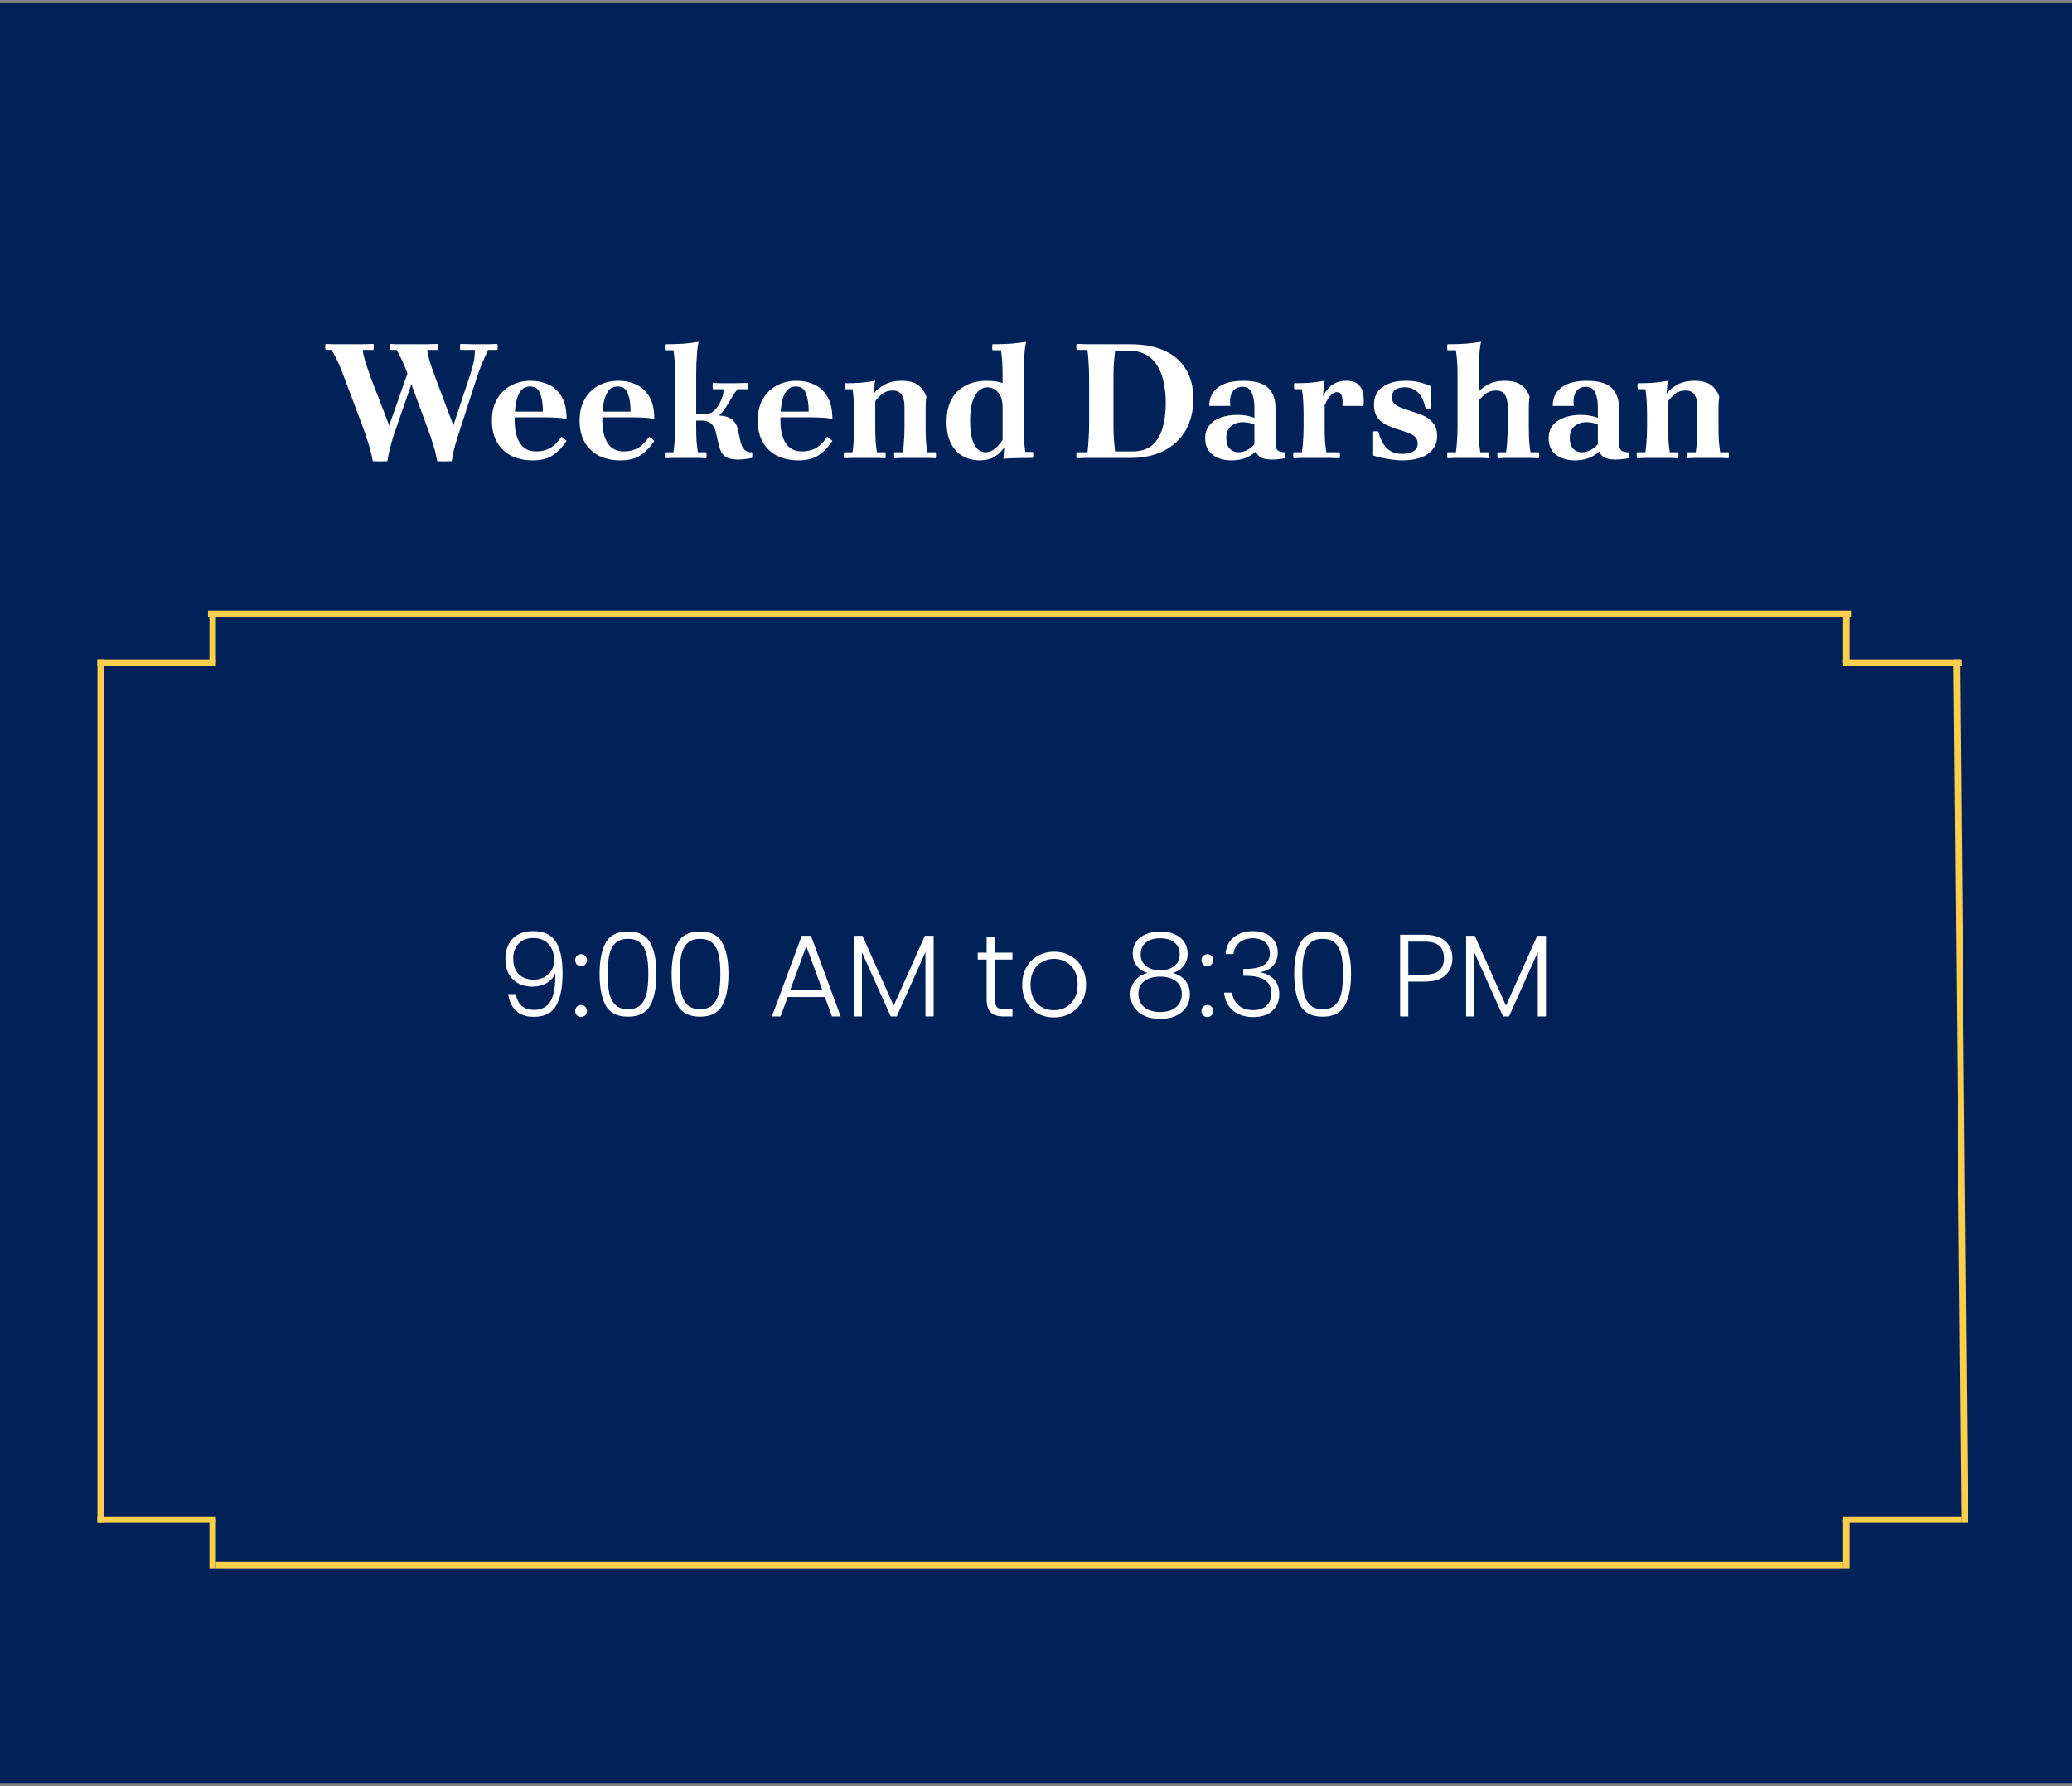 <svg width="319" height="275" viewBox="0 0 319 275" fill="none" xmlns="http://www.w3.org/2000/svg">
<rect x="0" y="0" width="319" height="275" fill="#808080" stroke="none"/>
<rect y="0.5" width="319" height="274" fill="#012258"/>
<path d="M51.049 53.875H50.124C50.057 53.558 50.057 53.25 50.124 52.95C50.524 52.967 50.865 52.983 51.149 53C51.449 53 51.782 53 52.149 53C52.515 53 52.99 53 53.574 53C54.407 53 55.124 53 55.724 53C56.34 52.983 56.932 52.967 57.499 52.95C57.565 53.25 57.565 53.558 57.499 53.875H55.824C55.957 54.642 56.14 55.383 56.374 56.1C56.607 56.8 56.857 57.517 57.124 58.25L59.924 65.5L57.399 71C57.299 70.417 57.165 69.833 56.999 69.25C56.849 68.65 56.665 68.042 56.449 67.425C56.249 66.792 56.024 66.15 55.774 65.5L53.049 58.25C52.732 57.367 52.407 56.558 52.074 55.825C51.74 55.092 51.399 54.442 51.049 53.875ZM76.574 52.95C76.607 53.067 76.624 53.217 76.624 53.4C76.624 53.583 76.607 53.742 76.574 53.875H75.149C74.765 54.692 74.432 55.442 74.149 56.125C73.865 56.792 73.607 57.5 73.374 58.25L70.874 65.975C70.74 66.392 70.582 66.883 70.399 67.45C70.215 68.017 70.049 68.608 69.899 69.225C69.749 69.842 69.632 70.433 69.549 71C69.382 71.017 69.149 71.025 68.849 71.025C68.565 71.042 68.274 71.042 67.974 71.025C67.69 71.025 67.465 71.017 67.299 71L69.799 65.5L72.199 58.25C72.415 57.617 72.615 56.958 72.799 56.275C72.999 55.575 73.107 54.775 73.124 53.875H70.849C70.832 53.775 70.824 53.625 70.824 53.425C70.824 53.208 70.832 53.05 70.849 52.95C71.532 52.967 72.182 52.983 72.799 53C73.432 53 73.89 53 74.174 53C74.474 53 74.799 53 75.149 53C75.515 52.983 75.99 52.967 76.574 52.95ZM61.074 53.875H60.024C60.007 53.742 59.999 53.583 59.999 53.4C59.999 53.217 60.007 53.067 60.024 52.95C60.424 52.967 60.765 52.983 61.049 53C61.349 53 61.682 53 62.049 53C62.415 53 62.89 53 63.474 53C64.307 53 65.024 53 65.624 53C66.24 52.983 66.832 52.967 67.399 52.95C67.432 53.067 67.449 53.217 67.449 53.4C67.449 53.583 67.432 53.742 67.399 53.875H65.749C65.882 54.575 66.049 55.258 66.249 55.925C66.465 56.575 66.74 57.35 67.074 58.25L69.799 65.5L67.299 71C67.165 70.117 66.949 69.225 66.649 68.325C66.365 67.425 66.04 66.483 65.674 65.5L62.999 58.25C62.749 57.533 62.524 56.933 62.324 56.45C62.124 55.967 61.924 55.525 61.724 55.125C61.54 54.725 61.324 54.308 61.074 53.875ZM64.249 56.525L60.974 65.975C60.857 66.308 60.707 66.75 60.524 67.3C60.357 67.85 60.19 68.45 60.024 69.1C59.857 69.733 59.732 70.367 59.649 71C59.482 71.017 59.249 71.025 58.949 71.025C58.665 71.042 58.374 71.042 58.074 71.025C57.79 71.025 57.565 71.017 57.399 71L59.924 65.5L63.074 56.525H64.249ZM82.01 70.875C80.777 70.875 79.685 70.642 78.735 70.175C77.802 69.708 77.069 69.017 76.535 68.1C76.002 67.183 75.735 66.067 75.735 64.75C75.735 63.467 75.994 62.375 76.51 61.475C77.027 60.558 77.735 59.858 78.635 59.375C79.535 58.875 80.569 58.625 81.735 58.625C82.735 58.625 83.652 58.825 84.485 59.225C85.319 59.608 85.985 60.233 86.485 61.1C86.985 61.95 87.235 63.083 87.235 64.5C86.685 64.383 86.127 64.317 85.56 64.3C85.01 64.267 84.369 64.25 83.635 64.25H78.41V63.375H83.585C83.585 62.225 83.444 61.292 83.16 60.575C82.894 59.858 82.377 59.5 81.61 59.5C80.994 59.5 80.51 59.733 80.16 60.2C79.827 60.65 79.585 61.267 79.435 62.05C79.302 62.833 79.235 63.733 79.235 64.75C79.235 66.183 79.502 67.333 80.035 68.2C80.585 69.067 81.427 69.5 82.56 69.5C83.294 69.5 83.969 69.35 84.585 69.05C85.202 68.733 85.819 68.133 86.435 67.25C86.619 67.333 86.769 67.433 86.885 67.55C87.002 67.65 87.119 67.767 87.235 67.9C86.519 68.933 85.769 69.692 84.985 70.175C84.219 70.642 83.227 70.875 82.01 70.875ZM95.511 70.875C94.278 70.875 93.186 70.642 92.236 70.175C91.303 69.708 90.57 69.017 90.036 68.1C89.503 67.183 89.236 66.067 89.236 64.75C89.236 63.467 89.495 62.375 90.011 61.475C90.528 60.558 91.236 59.858 92.136 59.375C93.036 58.875 94.07 58.625 95.236 58.625C96.236 58.625 97.153 58.825 97.986 59.225C98.82 59.608 99.486 60.233 99.986 61.1C100.486 61.95 100.736 63.083 100.736 64.5C100.186 64.383 99.628 64.317 99.061 64.3C98.511 64.267 97.87 64.25 97.136 64.25H91.911V63.375H97.086C97.086 62.225 96.945 61.292 96.661 60.575C96.395 59.858 95.878 59.5 95.111 59.5C94.495 59.5 94.011 59.733 93.661 60.2C93.328 60.65 93.086 61.267 92.936 62.05C92.803 62.833 92.736 63.733 92.736 64.75C92.736 66.183 93.003 67.333 93.536 68.2C94.086 69.067 94.928 69.5 96.061 69.5C96.795 69.5 97.47 69.35 98.086 69.05C98.703 68.733 99.32 68.133 99.936 67.25C100.12 67.333 100.27 67.433 100.386 67.55C100.503 67.65 100.62 67.767 100.736 67.9C100.02 68.933 99.27 69.692 98.486 70.175C97.72 70.642 96.728 70.875 95.511 70.875ZM102.387 70.55C102.321 70.233 102.321 69.925 102.387 69.625H103.687C103.771 69.058 103.829 68.458 103.862 67.825C103.912 67.192 103.937 66.5 103.937 65.75V57.75C103.937 56.267 103.854 54.992 103.687 53.925H102.387C102.321 53.608 102.321 53.3 102.387 53C103.354 53 104.262 52.975 105.112 52.925C105.962 52.858 106.779 52.758 107.562 52.625C107.462 52.992 107.387 53.483 107.337 54.1C107.287 54.717 107.246 55.358 107.212 56.025C107.196 56.675 107.187 57.25 107.187 57.75V65.75C107.187 66.5 107.204 67.192 107.237 67.825C107.287 68.458 107.354 69.058 107.437 69.625H108.737C108.804 69.925 108.804 70.233 108.737 70.55C108.171 70.517 107.612 70.5 107.062 70.5C106.512 70.5 106.012 70.5 105.562 70.5C105.112 70.5 104.612 70.5 104.062 70.5C103.529 70.5 102.971 70.517 102.387 70.55ZM113.712 70.75C112.912 70.75 112.304 70.642 111.887 70.425C111.487 70.208 111.196 69.908 111.012 69.525C110.846 69.142 110.704 68.7 110.587 68.2L110.212 66.55C110.129 66.183 109.996 65.867 109.812 65.6C109.646 65.333 109.412 65.125 109.112 64.975C108.812 64.825 108.429 64.75 107.962 64.75H107.187V63.75H108.462C109.046 63.75 109.512 63.6 109.862 63.3C110.229 63 110.546 62.592 110.812 62.075C110.996 61.708 111.137 61.367 111.237 61.05C111.337 60.717 111.396 60.342 111.412 59.925H109.762C109.696 59.592 109.696 59.267 109.762 58.95C110.229 58.967 110.587 58.983 110.837 59C111.104 59 111.321 59 111.487 59C111.654 59 111.846 59 112.062 59C112.396 59 112.804 59 113.287 59C113.787 58.983 114.387 58.967 115.087 58.95C115.154 59.267 115.154 59.592 115.087 59.925H113.612C113.296 60.225 113.004 60.608 112.737 61.075C112.487 61.525 112.204 62 111.887 62.5C111.587 63 111.196 63.492 110.712 63.975C111.562 64.008 112.221 64.208 112.687 64.575C113.154 64.942 113.454 65.442 113.587 66.075L114.012 68C114.146 68.567 114.354 68.983 114.637 69.25C114.921 69.517 115.304 69.642 115.787 69.625C115.837 69.908 115.837 70.2 115.787 70.5C115.421 70.583 115.062 70.642 114.712 70.675C114.379 70.725 114.046 70.75 113.712 70.75ZM122.928 70.875C121.695 70.875 120.603 70.642 119.653 70.175C118.72 69.708 117.987 69.017 117.453 68.1C116.92 67.183 116.653 66.067 116.653 64.75C116.653 63.467 116.912 62.375 117.428 61.475C117.945 60.558 118.653 59.858 119.553 59.375C120.453 58.875 121.487 58.625 122.653 58.625C123.653 58.625 124.57 58.825 125.403 59.225C126.237 59.608 126.903 60.233 127.403 61.1C127.903 61.95 128.153 63.083 128.153 64.5C127.603 64.383 127.045 64.317 126.478 64.3C125.928 64.267 125.287 64.25 124.553 64.25H119.328V63.375H124.503C124.503 62.225 124.362 61.292 124.078 60.575C123.812 59.858 123.295 59.5 122.528 59.5C121.912 59.5 121.428 59.733 121.078 60.2C120.745 60.65 120.503 61.267 120.353 62.05C120.22 62.833 120.153 63.733 120.153 64.75C120.153 66.183 120.42 67.333 120.953 68.2C121.503 69.067 122.345 69.5 123.478 69.5C124.212 69.5 124.887 69.35 125.503 69.05C126.12 68.733 126.737 68.133 127.353 67.25C127.537 67.333 127.687 67.433 127.803 67.55C127.92 67.65 128.037 67.767 128.153 67.9C127.437 68.933 126.687 69.692 125.903 70.175C125.137 70.642 124.145 70.875 122.928 70.875ZM129.954 70.55C129.888 70.233 129.888 69.925 129.954 69.625H131.254C131.338 69.058 131.396 68.458 131.429 67.825C131.479 67.192 131.504 66.5 131.504 65.75V63.75C131.504 62.267 131.421 60.992 131.254 59.925H130.079C130.013 59.608 130.013 59.3 130.079 59C131.046 59 131.871 58.975 132.554 58.925C133.238 58.858 133.971 58.758 134.754 58.625C134.688 58.842 134.638 59.142 134.604 59.525C134.571 59.892 134.538 60.258 134.504 60.625L134.754 61.75V65.75C134.754 66.5 134.771 67.192 134.804 67.825C134.854 68.458 134.921 69.058 135.004 69.625H136.304C136.371 69.925 136.371 70.233 136.304 70.55C135.738 70.517 135.179 70.5 134.629 70.5C134.079 70.5 133.579 70.5 133.129 70.5C132.679 70.5 132.179 70.5 131.629 70.5C131.096 70.5 130.538 70.517 129.954 70.55ZM137.704 70.55C137.638 70.233 137.638 69.925 137.704 69.625H139.004C139.088 69.058 139.146 68.458 139.179 67.825C139.229 67.192 139.254 66.5 139.254 65.75V62.55C139.254 61.867 139.121 61.292 138.854 60.825C138.588 60.358 138.113 60.125 137.429 60.125C136.846 60.125 136.346 60.275 135.929 60.575C135.529 60.858 135.138 61.25 134.754 61.75L134.504 60.625C134.871 60.108 135.413 59.65 136.129 59.25C136.846 58.833 137.754 58.625 138.854 58.625C139.888 58.625 140.704 58.833 141.304 59.25C141.904 59.667 142.346 60.283 142.629 61.1C142.579 61.35 142.546 61.642 142.529 61.975C142.513 62.308 142.504 62.6 142.504 62.85V65.75C142.504 66.5 142.521 67.192 142.554 67.825C142.604 68.458 142.671 69.058 142.754 69.625H144.054C144.121 69.925 144.121 70.233 144.054 70.55C143.488 70.517 142.929 70.5 142.379 70.5C141.829 70.5 141.329 70.5 140.879 70.5C140.429 70.5 139.929 70.5 139.379 70.5C138.846 70.5 138.288 70.517 137.704 70.55ZM154.481 70.625C154.498 70.475 154.514 70.242 154.531 69.925C154.564 69.592 154.589 69.242 154.606 68.875L154.356 67.75V57.75C154.356 56.267 154.273 54.992 154.106 53.925H152.806C152.739 53.608 152.739 53.3 152.806 53C153.773 53 154.681 52.975 155.531 52.925C156.381 52.858 157.198 52.758 157.981 52.625C157.881 52.992 157.806 53.483 157.756 54.1C157.706 54.717 157.664 55.358 157.631 56.025C157.614 56.675 157.606 57.25 157.606 57.75V65.75C157.606 67.233 157.689 68.508 157.856 69.575H159.031C159.098 69.875 159.098 70.183 159.031 70.5C158.064 70.5 157.248 70.508 156.581 70.525C155.914 70.542 155.214 70.575 154.481 70.625ZM150.856 70.875C149.889 70.875 149.014 70.658 148.231 70.225C147.464 69.792 146.856 69.142 146.406 68.275C145.956 67.392 145.731 66.275 145.731 64.925C145.731 63.542 145.989 62.383 146.506 61.45C147.039 60.517 147.764 59.817 148.681 59.35C149.614 58.867 150.681 58.625 151.881 58.625C153.081 58.625 154.048 58.8 154.781 59.15C155.514 59.5 156.181 59.967 156.781 60.55L154.356 62.8C154.356 61.933 154.223 61.275 153.956 60.825C153.689 60.358 153.373 60.042 153.006 59.875C152.656 59.708 152.339 59.625 152.056 59.625C151.256 59.625 150.606 60.058 150.106 60.925C149.606 61.775 149.356 63.067 149.356 64.8C149.356 66.367 149.564 67.567 149.981 68.4C150.398 69.217 150.989 69.625 151.756 69.625C152.223 69.625 152.664 69.467 153.081 69.15C153.514 68.833 153.939 68.358 154.356 67.725L154.606 68.875C154.239 69.458 153.739 69.942 153.106 70.325C152.473 70.692 151.723 70.875 150.856 70.875ZM169.552 53H174.077C176.127 53 177.868 53.333 179.302 54C180.735 54.65 181.827 55.6 182.577 56.85C183.343 58.1 183.727 59.617 183.727 61.4C183.727 63.25 183.335 64.858 182.552 66.225C181.785 67.575 180.677 68.625 179.227 69.375C177.793 70.125 176.077 70.5 174.077 70.5H169.552C168.985 70.5 168.352 70.5 167.652 70.5C166.968 70.5 166.335 70.517 165.752 70.55C165.685 70.233 165.685 69.925 165.752 69.625H167.427C167.51 68.942 167.568 68.233 167.602 67.5C167.652 66.75 167.677 66 167.677 65.25V58.25C167.677 57.5 167.652 56.758 167.602 56.025C167.568 55.275 167.51 54.558 167.427 53.875H165.752C165.685 53.558 165.685 53.25 165.752 52.95C166.335 52.967 166.968 52.983 167.652 53C168.352 53 168.985 53 169.552 53ZM171.677 69.5H174.327C175.627 69.5 176.652 69.175 177.402 68.525C178.152 67.858 178.685 66.958 179.002 65.825C179.318 64.692 179.477 63.425 179.477 62.025C179.477 60.958 179.377 59.942 179.177 58.975C178.993 58.008 178.685 57.158 178.252 56.425C177.818 55.675 177.235 55.083 176.502 54.65C175.785 54.217 174.893 54 173.827 54H171.677C171.593 54.75 171.527 55.458 171.477 56.125C171.443 56.792 171.427 57.5 171.427 58.25V65.25C171.427 66 171.443 66.708 171.477 67.375C171.527 68.042 171.593 68.75 171.677 69.5ZM189.621 70.875C188.405 70.875 187.421 70.583 186.671 70C185.921 69.417 185.546 68.575 185.546 67.475C185.546 66.658 185.763 65.992 186.196 65.475C186.63 64.942 187.221 64.542 187.971 64.275C188.721 64.008 189.563 63.875 190.496 63.875C191.046 63.875 191.53 63.917 191.946 64C192.363 64.083 192.755 64.192 193.121 64.325V65.375C192.605 65.125 192.005 65 191.321 65C190.621 65 190.021 65.208 189.521 65.625C189.038 66.042 188.796 66.642 188.796 67.425C188.796 68.125 188.963 68.667 189.296 69.05C189.646 69.433 190.105 69.625 190.671 69.625C191.121 69.625 191.563 69.517 191.996 69.3C192.43 69.067 192.805 68.758 193.121 68.375L193.371 69.5C192.938 69.9 192.405 70.233 191.771 70.5C191.138 70.75 190.421 70.875 189.621 70.875ZM196.371 62.775V68.125C196.371 68.742 196.488 69.15 196.721 69.35C196.971 69.533 197.355 69.625 197.871 69.625C197.921 69.925 197.921 70.233 197.871 70.55C197.488 70.617 197.121 70.667 196.771 70.7C196.438 70.733 196.13 70.75 195.846 70.75C195.13 70.75 194.563 70.65 194.146 70.45C193.746 70.233 193.488 69.917 193.371 69.5L193.121 68.375V62.65C193.121 61.8 192.988 61.075 192.721 60.475C192.455 59.858 191.971 59.55 191.271 59.55C190.571 59.55 190.055 59.825 189.721 60.375C189.405 60.925 189.305 61.633 189.421 62.5H186.171C186.171 61.733 186.355 61.067 186.721 60.5C187.105 59.917 187.68 59.458 188.446 59.125C189.23 58.792 190.213 58.625 191.396 58.625C193.246 58.625 194.538 59 195.271 59.75C196.005 60.483 196.371 61.492 196.371 62.775ZM199.144 70.55C199.077 70.233 199.077 69.925 199.144 69.625H200.444C200.527 69.058 200.585 68.458 200.619 67.825C200.669 67.192 200.694 66.5 200.694 65.75V63.75C200.694 62.267 200.61 60.992 200.444 59.925H199.269C199.202 59.608 199.202 59.3 199.269 59C200.235 59 201.06 58.975 201.744 58.925C202.427 58.858 203.16 58.758 203.944 58.625C203.877 58.842 203.827 59.158 203.794 59.575C203.76 59.975 203.727 60.45 203.694 61L203.944 62.375V65.75C203.944 66.5 203.96 67.192 203.994 67.825C204.044 68.458 204.11 69.058 204.194 69.625H206.244C206.31 69.925 206.31 70.233 206.244 70.55C205.294 70.517 204.51 70.5 203.894 70.5C203.294 70.5 202.769 70.5 202.319 70.5C201.869 70.5 201.369 70.5 200.819 70.5C200.285 70.5 199.727 70.517 199.144 70.55ZM206.669 62.5C206.735 61.817 206.702 61.292 206.569 60.925C206.452 60.558 206.21 60.375 205.844 60.375C205.527 60.375 205.21 60.525 204.894 60.825C204.594 61.108 204.277 61.625 203.944 62.375L203.694 61C204.094 60.233 204.569 59.65 205.119 59.25C205.685 58.833 206.402 58.625 207.269 58.625C208.102 58.625 208.719 58.817 209.119 59.2C209.519 59.567 209.769 60.042 209.869 60.625C209.969 61.208 209.985 61.833 209.919 62.5H206.669ZM215.835 70.875C215.202 70.875 214.468 70.8 213.635 70.65C212.818 70.517 212.077 70.342 211.41 70.125V66.425C211.677 66.375 211.943 66.375 212.21 66.425C212.443 67.458 212.852 68.292 213.435 68.925C214.018 69.558 214.843 69.875 215.91 69.875C216.593 69.875 217.152 69.75 217.585 69.5C218.035 69.25 218.26 68.842 218.26 68.275C218.26 67.808 218.093 67.442 217.76 67.175C217.443 66.908 217.027 66.692 216.51 66.525C216.01 66.358 215.468 66.183 214.885 66C214.318 65.817 213.777 65.592 213.26 65.325C212.76 65.042 212.343 64.667 212.01 64.2C211.693 63.717 211.535 63.083 211.535 62.3C211.535 61.133 211.968 60.233 212.835 59.6C213.702 58.95 214.893 58.625 216.41 58.625C217.193 58.625 217.893 58.7 218.51 58.85C219.143 59 219.727 59.2 220.26 59.45V62.875C219.993 62.925 219.727 62.925 219.46 62.875C219.243 61.775 218.86 60.958 218.31 60.425C217.76 59.892 217.093 59.625 216.31 59.625C215.627 59.625 215.118 59.758 214.785 60.025C214.452 60.292 214.285 60.667 214.285 61.15C214.285 61.617 214.452 61.983 214.785 62.25C215.118 62.517 215.552 62.742 216.085 62.925C216.618 63.108 217.177 63.292 217.76 63.475C218.36 63.642 218.927 63.867 219.46 64.15C219.993 64.433 220.427 64.808 220.76 65.275C221.093 65.742 221.26 66.358 221.26 67.125C221.26 68.292 220.785 69.208 219.835 69.875C218.902 70.542 217.568 70.875 215.835 70.875ZM229.196 69.625C229.263 69.925 229.263 70.233 229.196 70.55C228.63 70.517 228.071 70.5 227.521 70.5C226.971 70.5 226.471 70.5 226.021 70.5C225.571 70.5 225.071 70.5 224.521 70.5C223.988 70.5 223.43 70.517 222.846 70.55C222.78 70.233 222.78 69.925 222.846 69.625H224.146C224.23 69.058 224.288 68.458 224.321 67.825C224.371 67.192 224.396 66.5 224.396 65.75V57.75C224.396 56.267 224.313 54.992 224.146 53.925H222.846C222.78 53.608 222.78 53.3 222.846 53C223.813 53 224.721 52.975 225.571 52.925C226.421 52.858 227.238 52.758 228.021 52.625C227.921 52.992 227.846 53.483 227.796 54.1C227.746 54.717 227.705 55.358 227.671 56.025C227.655 56.675 227.646 57.25 227.646 57.75V65.75C227.646 66.5 227.663 67.192 227.696 67.825C227.746 68.458 227.813 69.058 227.896 69.625H229.196ZM230.571 70.55C230.505 70.233 230.505 69.925 230.571 69.625H231.871C231.955 69.058 232.013 68.458 232.046 67.825C232.096 67.192 232.121 66.5 232.121 65.75V62.55C232.121 61.867 231.988 61.292 231.721 60.825C231.455 60.358 230.98 60.125 230.296 60.125C229.713 60.125 229.213 60.275 228.796 60.575C228.396 60.858 228.005 61.25 227.621 61.75L227.371 60.625C227.738 60.108 228.28 59.65 228.996 59.25C229.713 58.833 230.621 58.625 231.721 58.625C232.755 58.625 233.571 58.833 234.171 59.25C234.771 59.667 235.213 60.283 235.496 61.1C235.446 61.35 235.413 61.642 235.396 61.975C235.38 62.308 235.371 62.6 235.371 62.85V65.75C235.371 66.5 235.388 67.192 235.421 67.825C235.471 68.458 235.538 69.058 235.621 69.625H236.921C236.988 69.925 236.988 70.233 236.921 70.55C236.355 70.517 235.796 70.5 235.246 70.5C234.696 70.5 234.196 70.5 233.746 70.5C233.296 70.5 232.796 70.5 232.246 70.5C231.713 70.5 231.155 70.517 230.571 70.55ZM242.502 70.875C241.285 70.875 240.302 70.583 239.552 70C238.802 69.417 238.427 68.575 238.427 67.475C238.427 66.658 238.644 65.992 239.077 65.475C239.51 64.942 240.102 64.542 240.852 64.275C241.602 64.008 242.444 63.875 243.377 63.875C243.927 63.875 244.41 63.917 244.827 64C245.244 64.083 245.635 64.192 246.002 64.325V65.375C245.485 65.125 244.885 65 244.202 65C243.502 65 242.902 65.208 242.402 65.625C241.919 66.042 241.677 66.642 241.677 67.425C241.677 68.125 241.844 68.667 242.177 69.05C242.527 69.433 242.985 69.625 243.552 69.625C244.002 69.625 244.444 69.517 244.877 69.3C245.31 69.067 245.685 68.758 246.002 68.375L246.252 69.5C245.819 69.9 245.285 70.233 244.652 70.5C244.019 70.75 243.302 70.875 242.502 70.875ZM249.252 62.775V68.125C249.252 68.742 249.369 69.15 249.602 69.35C249.852 69.533 250.235 69.625 250.752 69.625C250.802 69.925 250.802 70.233 250.752 70.55C250.369 70.617 250.002 70.667 249.652 70.7C249.319 70.733 249.01 70.75 248.727 70.75C248.01 70.75 247.444 70.65 247.027 70.45C246.627 70.233 246.369 69.917 246.252 69.5L246.002 68.375V62.65C246.002 61.8 245.869 61.075 245.602 60.475C245.335 59.858 244.852 59.55 244.152 59.55C243.452 59.55 242.935 59.825 242.602 60.375C242.285 60.925 242.185 61.633 242.302 62.5H239.052C239.052 61.733 239.235 61.067 239.602 60.5C239.985 59.917 240.56 59.458 241.327 59.125C242.11 58.792 243.094 58.625 244.277 58.625C246.127 58.625 247.419 59 248.152 59.75C248.885 60.483 249.252 61.492 249.252 62.775ZM252.025 70.55C251.958 70.233 251.958 69.925 252.025 69.625H253.325C253.408 69.058 253.466 68.458 253.5 67.825C253.55 67.192 253.575 66.5 253.575 65.75V63.75C253.575 62.267 253.491 60.992 253.325 59.925H252.15C252.083 59.608 252.083 59.3 252.15 59C253.116 59 253.941 58.975 254.625 58.925C255.308 58.858 256.041 58.758 256.825 58.625C256.758 58.842 256.708 59.142 256.675 59.525C256.641 59.892 256.608 60.258 256.575 60.625L256.825 61.75V65.75C256.825 66.5 256.841 67.192 256.875 67.825C256.925 68.458 256.991 69.058 257.075 69.625H258.375C258.441 69.925 258.441 70.233 258.375 70.55C257.808 70.517 257.25 70.5 256.7 70.5C256.15 70.5 255.65 70.5 255.2 70.5C254.75 70.5 254.25 70.5 253.7 70.5C253.166 70.5 252.608 70.517 252.025 70.55ZM259.775 70.55C259.708 70.233 259.708 69.925 259.775 69.625H261.075C261.158 69.058 261.216 68.458 261.25 67.825C261.3 67.192 261.325 66.5 261.325 65.75V62.55C261.325 61.867 261.191 61.292 260.925 60.825C260.658 60.358 260.183 60.125 259.5 60.125C258.916 60.125 258.416 60.275 258 60.575C257.6 60.858 257.208 61.25 256.825 61.75L256.575 60.625C256.941 60.108 257.483 59.65 258.2 59.25C258.916 58.833 259.825 58.625 260.925 58.625C261.958 58.625 262.775 58.833 263.375 59.25C263.975 59.667 264.416 60.283 264.7 61.1C264.65 61.35 264.616 61.642 264.6 61.975C264.583 62.308 264.575 62.6 264.575 62.85V65.75C264.575 66.5 264.591 67.192 264.625 67.825C264.675 68.458 264.741 69.058 264.825 69.625H266.125C266.191 69.925 266.191 70.233 266.125 70.55C265.558 70.517 265 70.5 264.45 70.5C263.9 70.5 263.4 70.5 262.95 70.5C262.5 70.5 262 70.5 261.45 70.5C260.916 70.5 260.358 70.517 259.775 70.55Z" fill="white"/>
<line x1="15.5" y1="101.525" x2="15.5" y2="234.477" stroke="#FBCE4B"/>
<line x1="15" y1="233.976" x2="33.242" y2="233.976" stroke="#FBCE4B"/>
<line x1="32.742" y1="241.5" x2="32.742" y2="233.974" stroke="#FBCE4B"/>
<line y1="-0.5" x2="132.957" y2="-0.5" transform="matrix(0.009 1 -1 0.002 300.781 101.525)" stroke="#FBCE4B"/>
<line y1="-0.5" x2="18.241" y2="-0.5" transform="matrix(-1 0 0 1 302 234.476)" stroke="#FBCE4B"/>
<line y1="-0.5" x2="7.526" y2="-0.5" transform="matrix(1.05954e-07 -1 -1 -1.80332e-08 283.758 241.5)" stroke="#FBCE4B"/>
<line x1="302" y1="102.024" x2="283.759" y2="102.024" stroke="#FBCE4B"/>
<line x1="284.258" y1="94.5" x2="284.258" y2="102.026" stroke="#FBCE4B"/>
<line y1="-0.5" x2="18.241" y2="-0.5" transform="matrix(1 0 0 -1 15 101.524)" stroke="#FBCE4B"/>
<line y1="-0.5" x2="7.526" y2="-0.5" transform="matrix(-1.05954e-07 1 1 1.80332e-08 33.242 94.5)" stroke="#FBCE4B"/>
<line x1="32.023" y1="94.503" x2="284.972" y2="94.503" stroke="#FBCE4B"/>
<line x1="33.242" y1="241" x2="283.758" y2="241" stroke="#FBCE4B"/>
<path d="M79.413 153.062C79.545 153.842 79.845 154.442 80.313 154.862C80.781 155.282 81.423 155.492 82.239 155.492C83.367 155.492 84.201 155.054 84.741 154.178C85.293 153.29 85.545 151.826 85.497 149.786C85.269 150.446 84.831 150.968 84.183 151.352C83.547 151.724 82.815 151.91 81.987 151.91C80.727 151.91 79.713 151.532 78.945 150.776C78.189 150.02 77.811 148.97 77.811 147.626C77.811 146.822 77.967 146.096 78.279 145.448C78.591 144.8 79.065 144.29 79.701 143.918C80.337 143.546 81.117 143.36 82.041 143.36C83.745 143.36 84.933 143.918 85.605 145.034C86.277 146.138 86.613 147.728 86.613 149.804C86.613 152.048 86.277 153.734 85.605 154.862C84.945 155.99 83.805 156.554 82.185 156.554C80.997 156.554 80.073 156.236 79.413 155.6C78.753 154.952 78.363 154.106 78.243 153.062H79.413ZM82.185 150.83C82.749 150.83 83.265 150.716 83.733 150.488C84.213 150.248 84.597 149.9 84.885 149.444C85.173 148.988 85.317 148.442 85.317 147.806C85.317 146.822 85.035 146.012 84.471 145.376C83.919 144.74 83.121 144.422 82.077 144.422C81.153 144.422 80.409 144.71 79.845 145.286C79.293 145.862 79.017 146.63 79.017 147.59C79.017 148.598 79.293 149.39 79.845 149.966C80.397 150.542 81.177 150.83 82.185 150.83ZM89.475 156.59C89.211 156.59 88.989 156.5 88.809 156.32C88.641 156.14 88.557 155.918 88.557 155.654C88.557 155.39 88.641 155.174 88.809 155.006C88.989 154.826 89.211 154.736 89.475 154.736C89.727 154.736 89.937 154.826 90.105 155.006C90.285 155.174 90.375 155.39 90.375 155.654C90.375 155.918 90.285 156.14 90.105 156.32C89.937 156.5 89.727 156.59 89.475 156.59ZM89.475 148.76C89.211 148.76 88.989 148.67 88.809 148.49C88.641 148.31 88.557 148.088 88.557 147.824C88.557 147.56 88.641 147.344 88.809 147.176C88.989 146.996 89.211 146.906 89.475 146.906C89.727 146.906 89.937 146.996 90.105 147.176C90.285 147.344 90.375 147.56 90.375 147.824C90.375 148.088 90.285 148.31 90.105 148.49C89.937 148.67 89.727 148.76 89.475 148.76ZM92.312 149.93C92.312 147.866 92.63 146.264 93.266 145.124C93.902 143.984 95.042 143.414 96.686 143.414C98.33 143.414 99.47 143.984 100.106 145.124C100.742 146.264 101.06 147.866 101.06 149.93C101.06 152.03 100.742 153.656 100.106 154.808C99.47 155.96 98.33 156.536 96.686 156.536C95.03 156.536 93.884 155.96 93.248 154.808C92.624 153.656 92.312 152.03 92.312 149.93ZM99.818 149.93C99.818 148.814 99.74 147.872 99.584 147.104C99.428 146.336 99.122 145.718 98.666 145.25C98.21 144.782 97.55 144.548 96.686 144.548C95.822 144.548 95.162 144.782 94.706 145.25C94.25 145.718 93.944 146.336 93.788 147.104C93.632 147.872 93.554 148.814 93.554 149.93C93.554 151.082 93.632 152.048 93.788 152.828C93.944 153.596 94.25 154.214 94.706 154.682C95.162 155.15 95.822 155.384 96.686 155.384C97.55 155.384 98.21 155.15 98.666 154.682C99.122 154.214 99.428 153.596 99.584 152.828C99.74 152.048 99.818 151.082 99.818 149.93ZM103.403 149.93C103.403 147.866 103.721 146.264 104.357 145.124C104.993 143.984 106.133 143.414 107.777 143.414C109.421 143.414 110.561 143.984 111.197 145.124C111.833 146.264 112.151 147.866 112.151 149.93C112.151 152.03 111.833 153.656 111.197 154.808C110.561 155.96 109.421 156.536 107.777 156.536C106.121 156.536 104.975 155.96 104.339 154.808C103.715 153.656 103.403 152.03 103.403 149.93ZM110.909 149.93C110.909 148.814 110.831 147.872 110.675 147.104C110.519 146.336 110.213 145.718 109.757 145.25C109.301 144.782 108.641 144.548 107.777 144.548C106.913 144.548 106.253 144.782 105.797 145.25C105.341 145.718 105.035 146.336 104.879 147.104C104.723 147.872 104.645 148.814 104.645 149.93C104.645 151.082 104.723 152.048 104.879 152.828C105.035 153.596 105.341 154.214 105.797 154.682C106.253 155.15 106.913 155.384 107.777 155.384C108.641 155.384 109.301 155.15 109.757 154.682C110.213 154.214 110.519 153.596 110.675 152.828C110.831 152.048 110.909 151.082 110.909 149.93ZM126.995 153.512H121.271L120.173 156.5H118.841L123.431 144.08H124.853L129.425 156.5H128.093L126.995 153.512ZM126.617 152.468L124.133 145.664L121.649 152.468H126.617ZM143.741 144.08V156.5H142.481V146.582L138.053 156.5H137.135L132.707 146.618V156.5H131.447V144.08H132.779L137.585 154.844L142.391 144.08H143.741ZM153.177 147.734V153.836C153.177 154.436 153.291 154.85 153.519 155.078C153.747 155.306 154.149 155.42 154.725 155.42H155.877V156.5H154.527C153.639 156.5 152.979 156.296 152.547 155.888C152.115 155.468 151.899 154.784 151.899 153.836V147.734H150.531V146.672H151.899V144.206H153.177V146.672H155.877V147.734H153.177ZM162.257 156.644C161.333 156.644 160.499 156.44 159.755 156.032C159.023 155.612 158.441 155.024 158.009 154.268C157.589 153.5 157.379 152.606 157.379 151.586C157.379 150.566 157.595 149.678 158.027 148.922C158.459 148.154 159.047 147.566 159.791 147.158C160.535 146.738 161.369 146.528 162.293 146.528C163.217 146.528 164.051 146.738 164.795 147.158C165.551 147.566 166.139 148.154 166.559 148.922C166.991 149.678 167.207 150.566 167.207 151.586C167.207 152.594 166.991 153.482 166.559 154.25C166.127 155.018 165.533 155.612 164.777 156.032C164.021 156.44 163.181 156.644 162.257 156.644ZM162.257 155.546C162.905 155.546 163.505 155.402 164.057 155.114C164.609 154.814 165.053 154.37 165.389 153.782C165.737 153.182 165.911 152.45 165.911 151.586C165.911 150.722 165.743 149.996 165.407 149.408C165.071 148.808 164.627 148.364 164.075 148.076C163.523 147.776 162.923 147.626 162.275 147.626C161.627 147.626 161.027 147.776 160.475 148.076C159.923 148.364 159.479 148.808 159.143 149.408C158.819 149.996 158.657 150.722 158.657 151.586C158.657 152.45 158.819 153.182 159.143 153.782C159.479 154.37 159.917 154.814 160.457 155.114C161.009 155.402 161.609 155.546 162.257 155.546ZM176.675 149.804C175.931 149.564 175.361 149.186 174.965 148.67C174.581 148.154 174.389 147.53 174.389 146.798C174.389 146.15 174.551 145.574 174.875 145.07C175.211 144.554 175.697 144.152 176.333 143.864C176.969 143.564 177.731 143.414 178.619 143.414C179.507 143.414 180.269 143.564 180.905 143.864C181.541 144.152 182.021 144.554 182.345 145.07C182.681 145.574 182.849 146.15 182.849 146.798C182.849 147.518 182.651 148.142 182.255 148.67C181.871 149.198 181.307 149.576 180.563 149.804C181.379 150.008 182.021 150.398 182.489 150.974C182.957 151.55 183.191 152.252 183.191 153.08C183.191 153.848 182.999 154.52 182.615 155.096C182.243 155.66 181.709 156.098 181.013 156.41C180.329 156.722 179.531 156.878 178.619 156.878C177.707 156.878 176.903 156.722 176.207 156.41C175.523 156.098 174.989 155.66 174.605 155.096C174.233 154.52 174.047 153.848 174.047 153.08C174.047 152.252 174.281 151.55 174.749 150.974C175.217 150.398 175.859 150.008 176.675 149.804ZM181.625 146.942C181.625 146.15 181.355 145.538 180.815 145.106C180.275 144.674 179.543 144.458 178.619 144.458C177.695 144.458 176.963 144.674 176.423 145.106C175.883 145.526 175.613 146.138 175.613 146.942C175.613 147.686 175.889 148.28 176.441 148.724C176.993 149.168 177.719 149.39 178.619 149.39C179.519 149.39 180.245 149.168 180.797 148.724C181.349 148.28 181.625 147.686 181.625 146.942ZM178.619 150.362C177.635 150.362 176.831 150.584 176.207 151.028C175.583 151.472 175.271 152.144 175.271 153.044C175.271 153.908 175.571 154.586 176.171 155.078C176.771 155.57 177.587 155.816 178.619 155.816C179.639 155.816 180.449 155.57 181.049 155.078C181.649 154.574 181.949 153.896 181.949 153.044C181.949 152.156 181.637 151.49 181.013 151.046C180.401 150.59 179.603 150.362 178.619 150.362ZM185.891 156.59C185.627 156.59 185.405 156.5 185.225 156.32C185.057 156.14 184.973 155.918 184.973 155.654C184.973 155.39 185.057 155.174 185.225 155.006C185.405 154.826 185.627 154.736 185.891 154.736C186.143 154.736 186.353 154.826 186.521 155.006C186.701 155.174 186.791 155.39 186.791 155.654C186.791 155.918 186.701 156.14 186.521 156.32C186.353 156.5 186.143 156.59 185.891 156.59ZM185.891 148.76C185.627 148.76 185.405 148.67 185.225 148.49C185.057 148.31 184.973 148.088 184.973 147.824C184.973 147.56 185.057 147.344 185.225 147.176C185.405 146.996 185.627 146.906 185.891 146.906C186.143 146.906 186.353 146.996 186.521 147.176C186.701 147.344 186.791 147.56 186.791 147.824C186.791 148.088 186.701 148.31 186.521 148.49C186.353 148.67 186.143 148.76 185.891 148.76ZM188.674 146.888C188.758 145.796 189.178 144.938 189.934 144.314C190.702 143.678 191.692 143.36 192.904 143.36C193.708 143.36 194.398 143.504 194.974 143.792C195.55 144.08 195.982 144.476 196.27 144.98C196.57 145.472 196.72 146.03 196.72 146.654C196.72 147.41 196.498 148.064 196.054 148.616C195.61 149.168 194.98 149.51 194.164 149.642V149.732C195.016 149.9 195.694 150.272 196.198 150.848C196.702 151.412 196.954 152.156 196.954 153.08C196.954 154.112 196.606 154.958 195.91 155.618C195.226 156.266 194.23 156.59 192.922 156.59C191.674 156.59 190.648 156.266 189.844 155.618C189.04 154.958 188.578 154.028 188.458 152.828H189.682C189.79 153.632 190.126 154.286 190.69 154.79C191.254 155.282 191.998 155.528 192.922 155.528C193.834 155.528 194.53 155.288 195.01 154.808C195.502 154.328 195.748 153.716 195.748 152.972C195.748 151.148 194.434 150.236 191.806 150.236H191.41V149.174H191.824C194.272 149.174 195.496 148.376 195.496 146.78C195.496 146.084 195.268 145.526 194.812 145.106C194.356 144.674 193.708 144.458 192.868 144.458C192.052 144.458 191.374 144.674 190.834 145.106C190.306 145.526 189.994 146.12 189.898 146.888H188.674ZM199.257 149.93C199.257 147.866 199.575 146.264 200.211 145.124C200.847 143.984 201.987 143.414 203.631 143.414C205.275 143.414 206.415 143.984 207.051 145.124C207.687 146.264 208.005 147.866 208.005 149.93C208.005 152.03 207.687 153.656 207.051 154.808C206.415 155.96 205.275 156.536 203.631 156.536C201.975 156.536 200.829 155.96 200.193 154.808C199.569 153.656 199.257 152.03 199.257 149.93ZM206.763 149.93C206.763 148.814 206.685 147.872 206.529 147.104C206.373 146.336 206.067 145.718 205.611 145.25C205.155 144.782 204.495 144.548 203.631 144.548C202.767 144.548 202.107 144.782 201.651 145.25C201.195 145.718 200.889 146.336 200.733 147.104C200.577 147.872 200.499 148.814 200.499 149.93C200.499 151.082 200.577 152.048 200.733 152.828C200.889 153.596 201.195 154.214 201.651 154.682C202.107 155.15 202.767 155.384 203.631 155.384C204.495 155.384 205.155 155.15 205.611 154.682C206.067 154.214 206.373 153.596 206.529 152.828C206.685 152.048 206.763 151.082 206.763 149.93ZM223.604 147.536C223.604 148.616 223.25 149.486 222.542 150.146C221.834 150.806 220.772 151.136 219.356 151.136H216.818V156.5H215.558V143.918H219.356C220.76 143.918 221.816 144.248 222.524 144.908C223.244 145.568 223.604 146.444 223.604 147.536ZM219.356 150.056C221.324 150.056 222.308 149.216 222.308 147.536C222.308 146.696 222.074 146.06 221.606 145.628C221.138 145.196 220.388 144.98 219.356 144.98H216.818V150.056H219.356ZM238.012 144.08V156.5H236.752V146.582L232.324 156.5H231.406L226.978 146.618V156.5H225.718V144.08H227.05L231.856 154.844L236.662 144.08H238.012Z" fill="white"/>
</svg>
